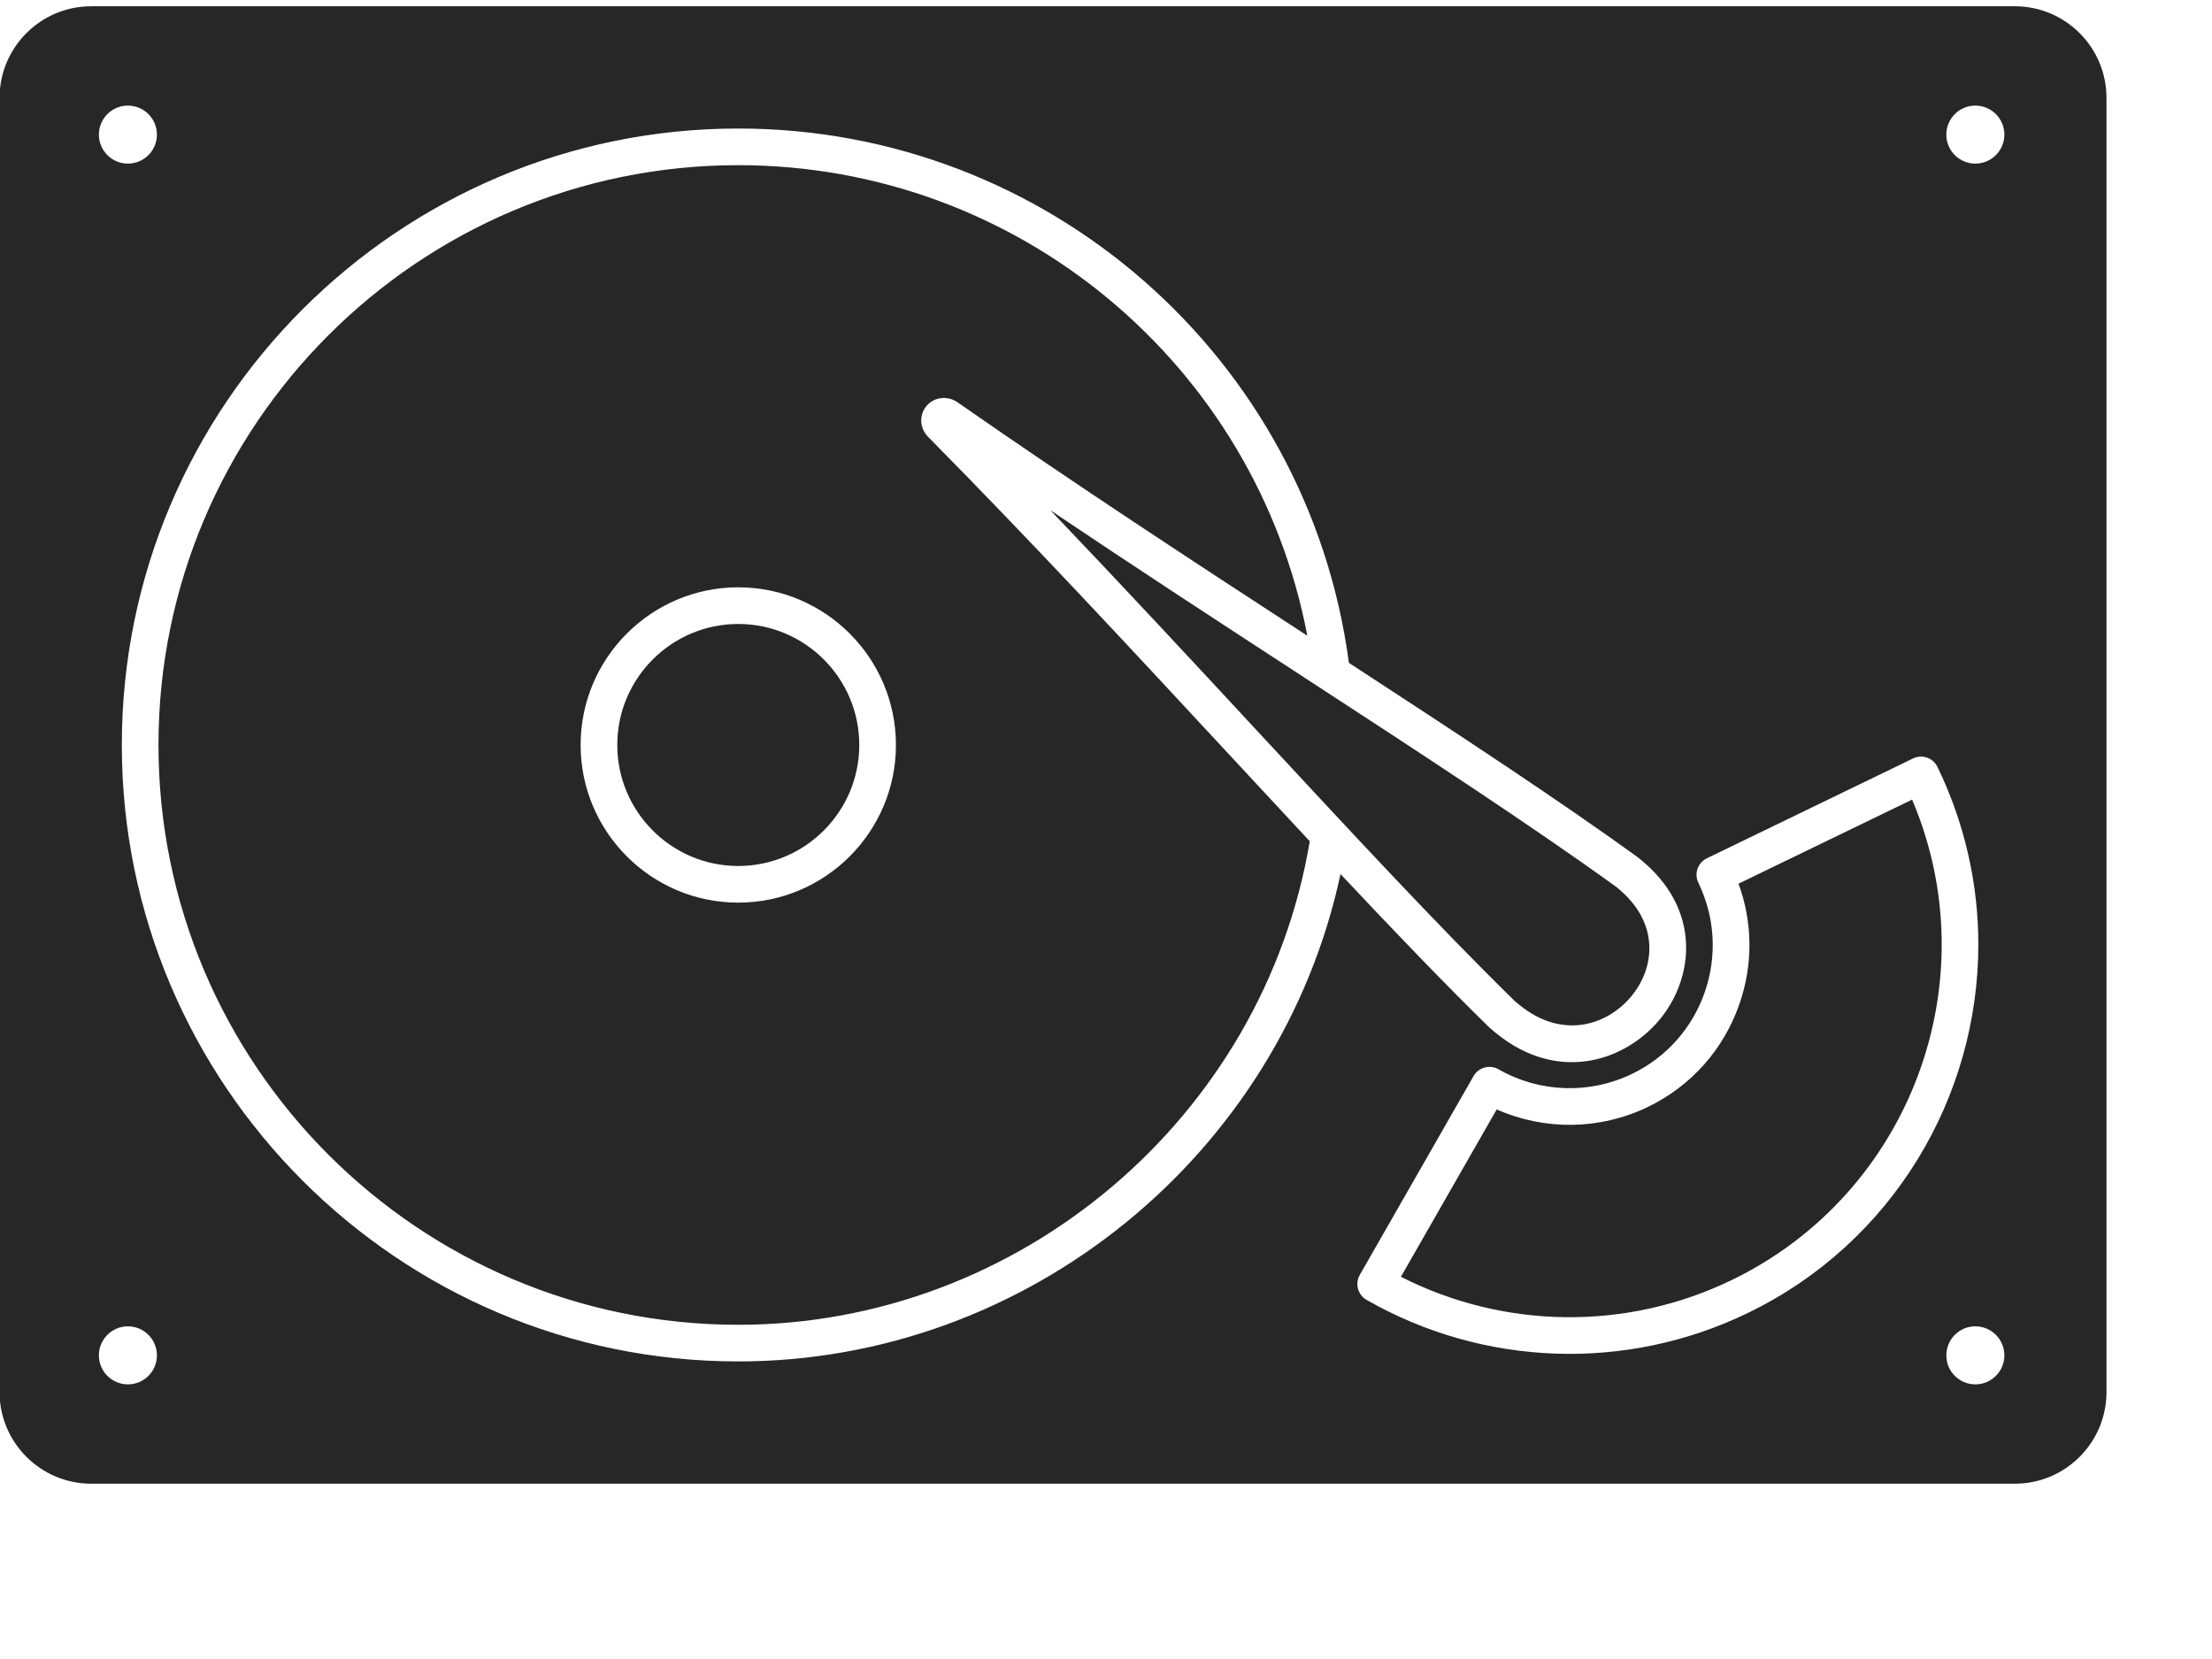 <?xml version="1.0" encoding="UTF-8" standalone="no"?>
<!DOCTYPE svg PUBLIC "-//W3C//DTD SVG 1.1//EN" "http://www.w3.org/Graphics/SVG/1.1/DTD/svg11.dtd">
<svg width="100%" height="100%" viewBox="0 0 12 9" version="1.1" xmlns="http://www.w3.org/2000/svg" xmlns:xlink="http://www.w3.org/1999/xlink" xml:space="preserve" xmlns:serif="http://www.serif.com/" style="fill-rule:evenodd;clip-rule:evenodd;stroke-linejoin:round;stroke-miterlimit:1.414;">
    <g transform="matrix(7.80135e-18,-0.127,0.127,7.80135e-18,-0.594,10.622)">
        <g>
            <path d="M40.746,78.977C38.809,78.304 37.25,76.918 36.356,75.073C35.366,73.027 35.337,70.665 36.248,68.611L29.098,64.519C26.851,68.943 26.788,74.169 28.961,78.654C32.666,86.304 41.74,89.649 49.481,86.355L45.89,78.94C44.233,79.547 42.433,79.564 40.746,78.977ZM51.816,11.447C38.159,11.447 27.048,22.556 27.048,36.213C27.048,48.227 35.904,58.649 47.703,60.625C48.925,59.484 50.182,58.318 51.464,57.129C55.879,53.033 60.444,48.8 64.975,44.324L64.981,44.318C65.357,43.957 65.907,43.929 66.296,44.253C66.679,44.576 66.75,45.142 66.459,45.571C62.941,50.621 59.658,55.646 56.482,60.521C68.053,58.318 76.582,48.172 76.582,36.213C76.582,22.556 65.472,11.447 51.816,11.447ZM51.816,42.948C48.102,42.948 45.081,39.926 45.081,36.213C45.081,32.5 48.102,29.479 51.816,29.479C55.529,29.479 58.55,32.5 58.55,36.213C58.55,39.926 55.529,42.948 51.816,42.948ZM51.816,31.045C48.965,31.045 46.646,33.363 46.646,36.213C46.646,39.063 48.965,41.382 51.816,41.382C54.665,41.382 56.984,39.063 56.984,36.213C56.984,33.363 54.665,31.045 51.816,31.045ZM52.528,58.277C48.148,62.34 44.01,66.177 40.868,69.391C40.813,69.45 40.667,69.632 40.558,69.78C39.265,71.552 39.881,73.353 41.066,74.351C42.189,75.294 43.974,75.58 45.429,74.084C45.553,73.954 45.707,73.779 45.758,73.711C48.422,70.023 51.516,65.274 54.794,60.244C57.073,56.745 59.407,53.163 61.841,49.547C58.643,52.604 55.451,55.566 52.528,58.277ZM79.456,4.658L24.174,4.658C22.016,4.658 20.26,6.414 20.26,8.572L20.26,90.745C20.26,92.904 22.016,94.658 24.174,94.658L79.456,94.658C81.615,94.658 83.37,92.904 83.37,90.745L83.37,8.572C83.37,6.414 81.615,4.658 79.456,4.658ZM25.742,8.901C26.427,8.901 26.982,9.456 26.982,10.141C26.982,10.825 26.427,11.38 25.742,11.38C25.058,11.38 24.503,10.825 24.503,10.141C24.503,9.456 25.058,8.901 25.742,8.901ZM25.742,90.296C25.058,90.296 24.503,89.741 24.503,89.056C24.503,88.372 25.058,87.817 25.742,87.817C26.427,87.817 26.982,88.372 26.982,89.056C26.982,89.741 26.427,90.296 25.742,90.296ZM51.275,86.992C51.206,87.188 51.062,87.35 50.876,87.44C48.431,88.623 45.842,89.184 43.293,89.184C36.805,89.184 30.564,85.557 27.551,79.336C25.04,74.151 25.248,68.064 28.111,63.053C28.214,62.872 28.385,62.741 28.585,62.686C28.783,62.631 28.998,62.658 29.179,62.762L37.671,67.622C38.045,67.836 38.176,68.314 37.961,68.689C36.959,70.442 36.886,72.575 37.765,74.391C38.476,75.86 39.718,76.964 41.259,77.499C42.802,78.032 44.459,77.937 45.929,77.225C46.115,77.135 46.331,77.121 46.527,77.19C46.724,77.259 46.884,77.402 46.975,77.589L51.239,86.394C51.33,86.581 51.342,86.796 51.275,86.992ZM55.324,62.297C52.326,66.894 49.499,71.207 47.026,74.629C46.965,74.715 46.741,74.976 46.555,75.171C45.495,76.264 44.294,76.702 43.154,76.702C41.985,76.702 40.88,76.241 40.057,75.548C38.373,74.13 37.416,71.43 39.295,68.855C39.455,68.638 39.674,68.372 39.748,68.296C41.634,66.367 43.873,64.219 46.3,61.939C34.334,59.374 25.483,48.594 25.483,36.213C25.483,21.694 37.296,9.881 51.816,9.881C66.335,9.881 78.148,21.694 78.148,36.213C78.148,49.423 68.359,60.561 55.324,62.297ZM77.888,90.296C77.203,90.296 76.649,89.741 76.649,89.056C76.649,88.372 77.203,87.817 77.888,87.817C78.572,87.817 79.127,88.372 79.127,89.056C79.127,89.741 78.572,90.296 77.888,90.296ZM77.888,11.38C77.203,11.38 76.649,10.825 76.649,10.141C76.649,9.456 77.203,8.901 77.888,8.901C78.572,8.901 79.127,9.456 79.127,10.141C79.127,10.825 78.572,11.38 77.888,11.38Z" style="fill:rgb(39,39,39);fill-rule:nonzero;"/>
        </g>
    </g>
</svg>
